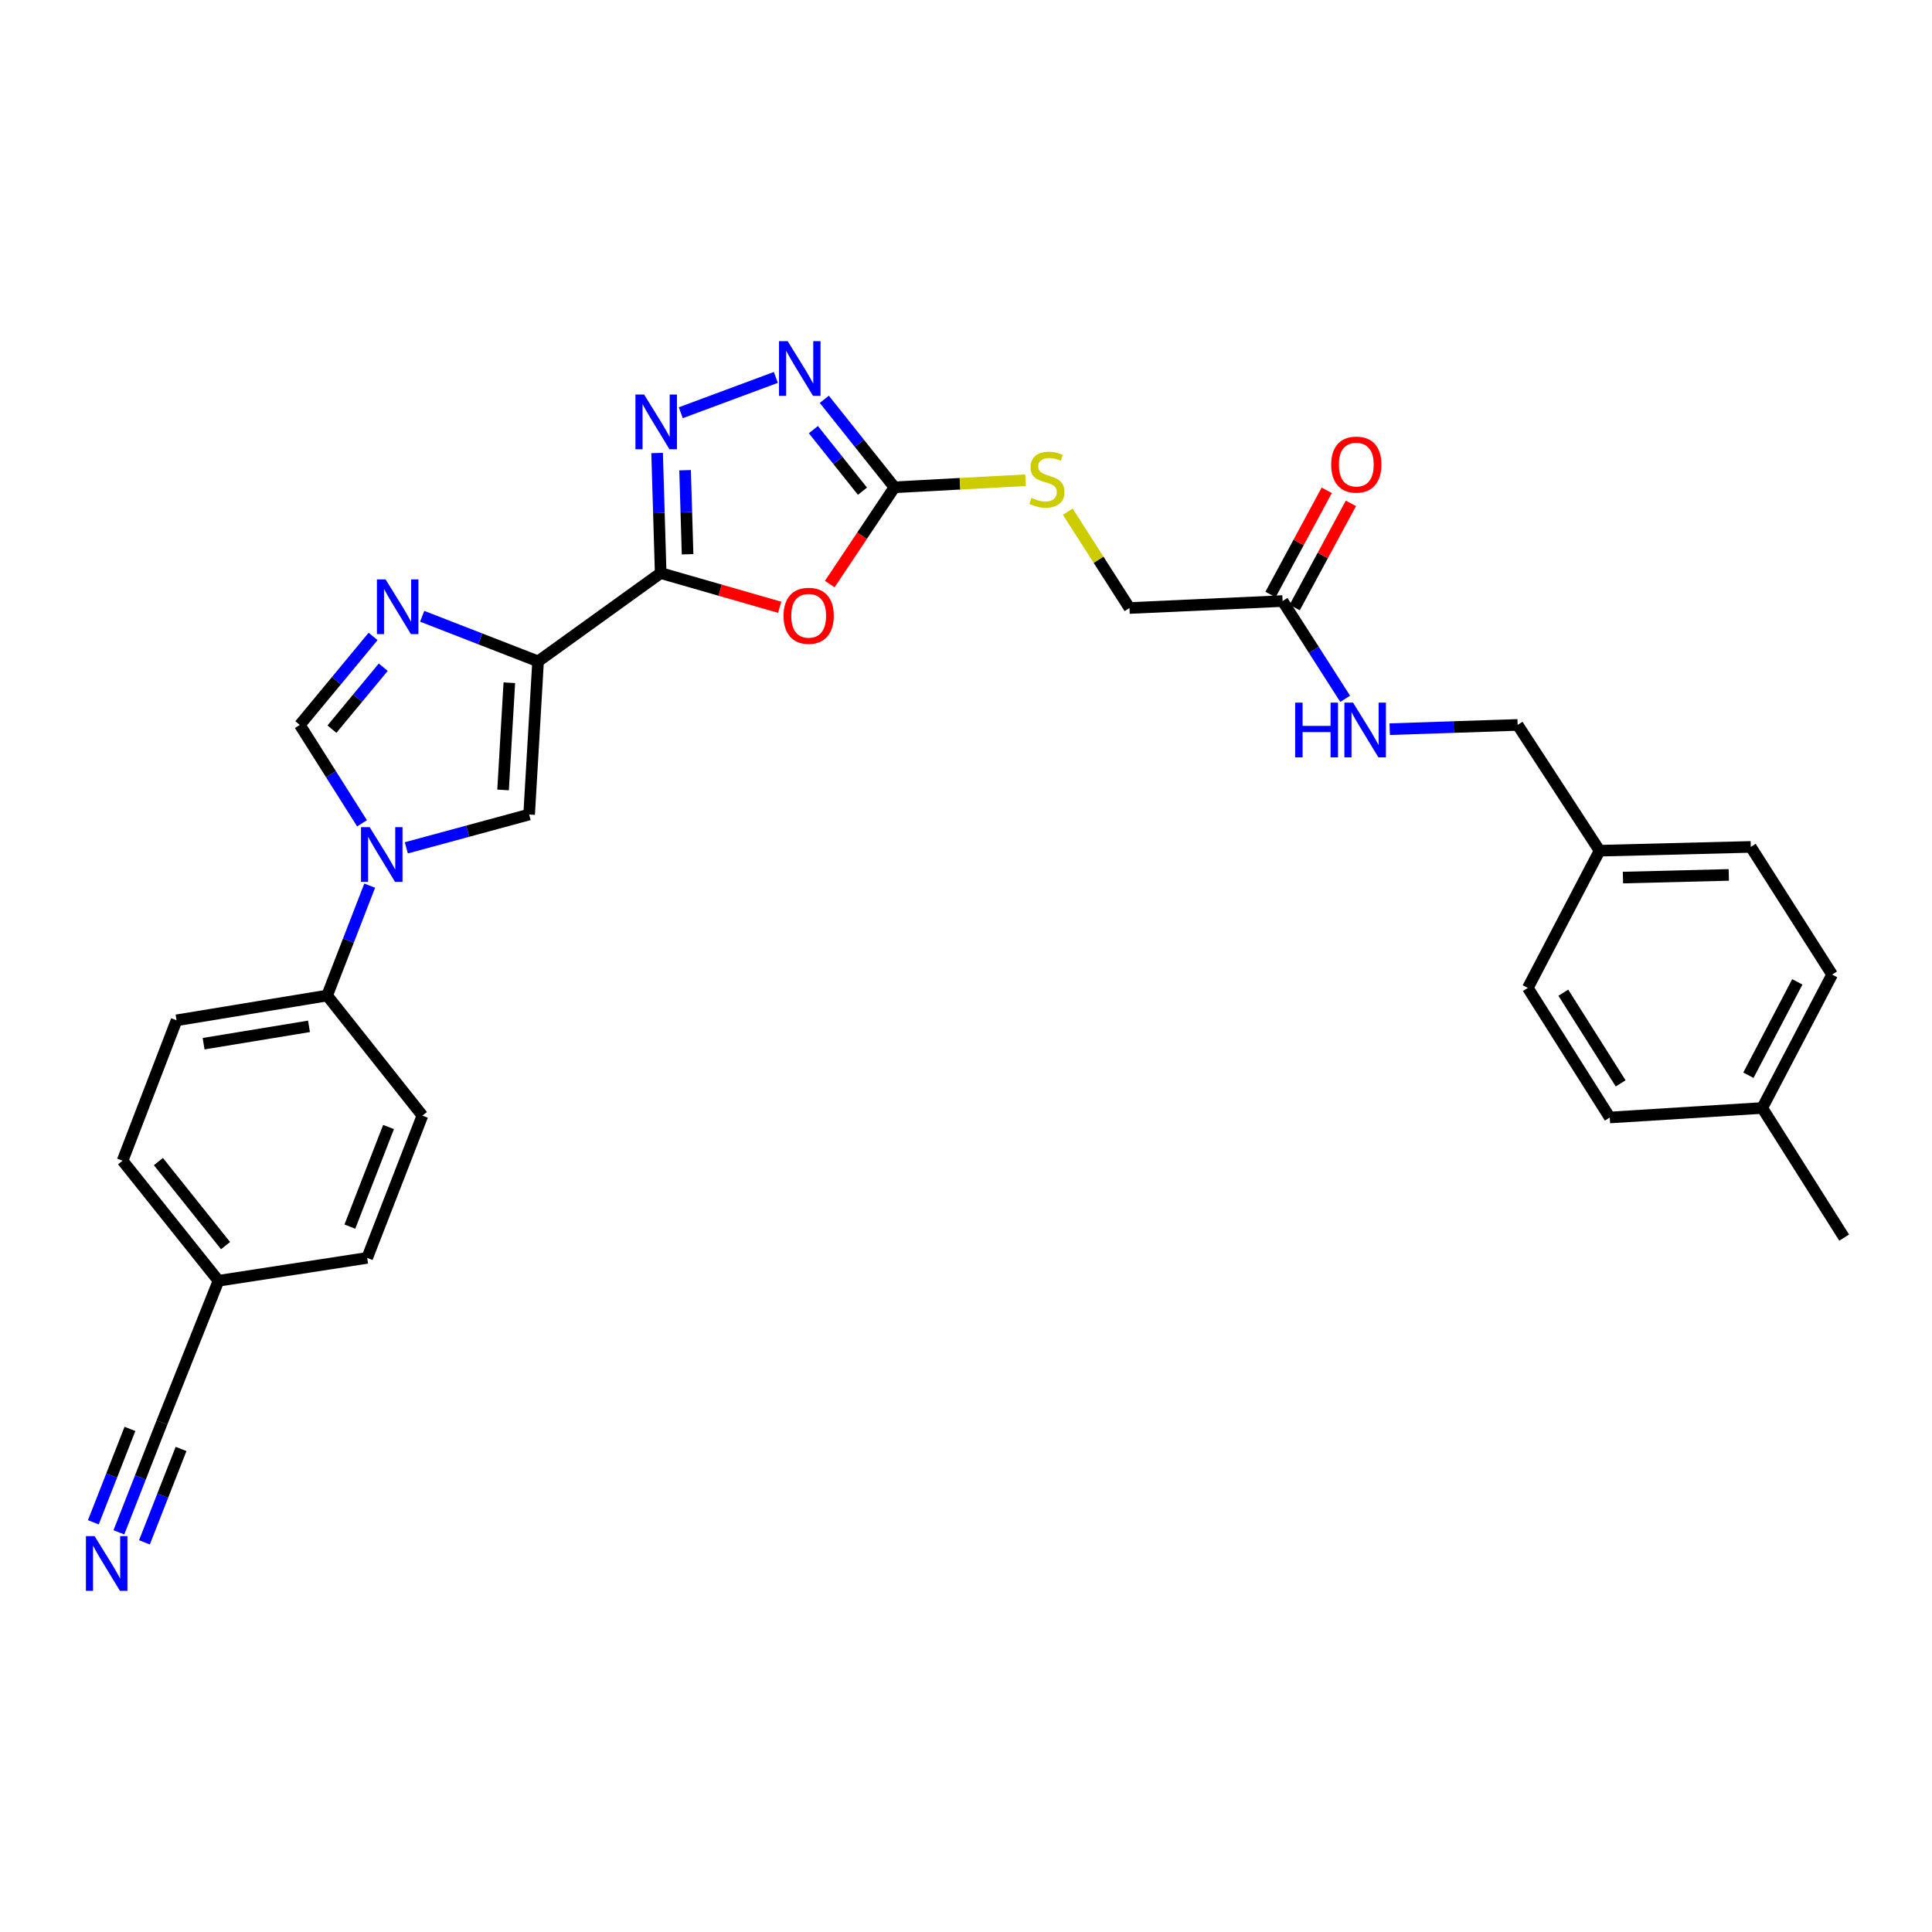 <?xml version='1.0' encoding='iso-8859-1'?>
<svg version='1.1' baseProfile='full'
              xmlns='http://www.w3.org/2000/svg'
                      xmlns:rdkit='http://www.rdkit.org/xml'
                      xmlns:xlink='http://www.w3.org/1999/xlink'
                  xml:space='preserve'
width='1000px' height='1000px' viewBox='0 0 1000 1000'>
<!-- END OF HEADER -->
<rect style='opacity:1.0;fill:#FFFFFF;stroke:none' width='1000' height='1000' x='0' y='0'> </rect>
<path class='bond-0' d='M 341.963,296.627 L 278.506,342.323' style='fill:none;fill-rule:evenodd;stroke:#000000;stroke-width:6px;stroke-linecap:butt;stroke-linejoin:miter;stroke-opacity:1' />
<path class='bond-1' d='M 341.963,296.627 L 372.767,305.48' style='fill:none;fill-rule:evenodd;stroke:#000000;stroke-width:6px;stroke-linecap:butt;stroke-linejoin:miter;stroke-opacity:1' />
<path class='bond-1' d='M 372.767,305.48 L 403.571,314.333' style='fill:none;fill-rule:evenodd;stroke:#FF0000;stroke-width:6px;stroke-linecap:butt;stroke-linejoin:miter;stroke-opacity:1' />
<path class='bond-2' d='M 341.963,296.627 L 341.042,265.553' style='fill:none;fill-rule:evenodd;stroke:#000000;stroke-width:6px;stroke-linecap:butt;stroke-linejoin:miter;stroke-opacity:1' />
<path class='bond-2' d='M 341.042,265.553 L 340.121,234.478' style='fill:none;fill-rule:evenodd;stroke:#0000FF;stroke-width:6px;stroke-linecap:butt;stroke-linejoin:miter;stroke-opacity:1' />
<path class='bond-2' d='M 355.889,286.884 L 355.244,265.132' style='fill:none;fill-rule:evenodd;stroke:#000000;stroke-width:6px;stroke-linecap:butt;stroke-linejoin:miter;stroke-opacity:1' />
<path class='bond-2' d='M 355.244,265.132 L 354.599,243.38' style='fill:none;fill-rule:evenodd;stroke:#0000FF;stroke-width:6px;stroke-linecap:butt;stroke-linejoin:miter;stroke-opacity:1' />
<path class='bond-3' d='M 278.506,342.323 L 248.512,330.654' style='fill:none;fill-rule:evenodd;stroke:#000000;stroke-width:6px;stroke-linecap:butt;stroke-linejoin:miter;stroke-opacity:1' />
<path class='bond-3' d='M 248.512,330.654 L 218.518,318.985' style='fill:none;fill-rule:evenodd;stroke:#0000FF;stroke-width:6px;stroke-linecap:butt;stroke-linejoin:miter;stroke-opacity:1' />
<path class='bond-7' d='M 278.506,342.323 L 273.88,421.592' style='fill:none;fill-rule:evenodd;stroke:#000000;stroke-width:6px;stroke-linecap:butt;stroke-linejoin:miter;stroke-opacity:1' />
<path class='bond-7' d='M 263.628,353.386 L 260.39,408.874' style='fill:none;fill-rule:evenodd;stroke:#000000;stroke-width:6px;stroke-linecap:butt;stroke-linejoin:miter;stroke-opacity:1' />
<path class='bond-5' d='M 429.472,302.325 L 446.219,277.275' style='fill:none;fill-rule:evenodd;stroke:#FF0000;stroke-width:6px;stroke-linecap:butt;stroke-linejoin:miter;stroke-opacity:1' />
<path class='bond-5' d='M 446.219,277.275 L 462.966,252.225' style='fill:none;fill-rule:evenodd;stroke:#000000;stroke-width:6px;stroke-linecap:butt;stroke-linejoin:miter;stroke-opacity:1' />
<path class='bond-6' d='M 352.365,213.634 L 401.579,195.349' style='fill:none;fill-rule:evenodd;stroke:#0000FF;stroke-width:6px;stroke-linecap:butt;stroke-linejoin:miter;stroke-opacity:1' />
<path class='bond-8' d='M 193.103,329.417 L 174.143,352.317' style='fill:none;fill-rule:evenodd;stroke:#0000FF;stroke-width:6px;stroke-linecap:butt;stroke-linejoin:miter;stroke-opacity:1' />
<path class='bond-8' d='M 174.143,352.317 L 155.183,375.217' style='fill:none;fill-rule:evenodd;stroke:#000000;stroke-width:6px;stroke-linecap:butt;stroke-linejoin:miter;stroke-opacity:1' />
<path class='bond-8' d='M 198.359,345.349 L 185.087,361.379' style='fill:none;fill-rule:evenodd;stroke:#0000FF;stroke-width:6px;stroke-linecap:butt;stroke-linejoin:miter;stroke-opacity:1' />
<path class='bond-8' d='M 185.087,361.379 L 171.815,377.408' style='fill:none;fill-rule:evenodd;stroke:#000000;stroke-width:6px;stroke-linecap:butt;stroke-linejoin:miter;stroke-opacity:1' />
<path class='bond-4' d='M 210.312,438.839 L 242.096,430.216' style='fill:none;fill-rule:evenodd;stroke:#0000FF;stroke-width:6px;stroke-linecap:butt;stroke-linejoin:miter;stroke-opacity:1' />
<path class='bond-4' d='M 242.096,430.216 L 273.88,421.592' style='fill:none;fill-rule:evenodd;stroke:#000000;stroke-width:6px;stroke-linecap:butt;stroke-linejoin:miter;stroke-opacity:1' />
<path class='bond-10' d='M 191.353,458.406 L 180.337,486.848' style='fill:none;fill-rule:evenodd;stroke:#0000FF;stroke-width:6px;stroke-linecap:butt;stroke-linejoin:miter;stroke-opacity:1' />
<path class='bond-10' d='M 180.337,486.848 L 169.32,515.29' style='fill:none;fill-rule:evenodd;stroke:#000000;stroke-width:6px;stroke-linecap:butt;stroke-linejoin:miter;stroke-opacity:1' />
<path class='bond-31' d='M 187.387,426.145 L 171.285,400.681' style='fill:none;fill-rule:evenodd;stroke:#0000FF;stroke-width:6px;stroke-linecap:butt;stroke-linejoin:miter;stroke-opacity:1' />
<path class='bond-31' d='M 171.285,400.681 L 155.183,375.217' style='fill:none;fill-rule:evenodd;stroke:#000000;stroke-width:6px;stroke-linecap:butt;stroke-linejoin:miter;stroke-opacity:1' />
<path class='bond-13' d='M 462.966,252.225 L 496.895,250.392' style='fill:none;fill-rule:evenodd;stroke:#000000;stroke-width:6px;stroke-linecap:butt;stroke-linejoin:miter;stroke-opacity:1' />
<path class='bond-13' d='M 496.895,250.392 L 530.823,248.559' style='fill:none;fill-rule:evenodd;stroke:#CCCC00;stroke-width:6px;stroke-linecap:butt;stroke-linejoin:miter;stroke-opacity:1' />
<path class='bond-30' d='M 462.966,252.225 L 444.816,229.456' style='fill:none;fill-rule:evenodd;stroke:#000000;stroke-width:6px;stroke-linecap:butt;stroke-linejoin:miter;stroke-opacity:1' />
<path class='bond-30' d='M 444.816,229.456 L 426.667,206.688' style='fill:none;fill-rule:evenodd;stroke:#0000FF;stroke-width:6px;stroke-linecap:butt;stroke-linejoin:miter;stroke-opacity:1' />
<path class='bond-30' d='M 446.41,254.251 L 433.706,238.313' style='fill:none;fill-rule:evenodd;stroke:#000000;stroke-width:6px;stroke-linecap:butt;stroke-linejoin:miter;stroke-opacity:1' />
<path class='bond-30' d='M 433.706,238.313 L 421.001,222.375' style='fill:none;fill-rule:evenodd;stroke:#0000FF;stroke-width:6px;stroke-linecap:butt;stroke-linejoin:miter;stroke-opacity:1' />
<path class='bond-9' d='M 61.536,793.131 L 72.684,764.695' style='fill:none;fill-rule:evenodd;stroke:#0000FF;stroke-width:6px;stroke-linecap:butt;stroke-linejoin:miter;stroke-opacity:1' />
<path class='bond-9' d='M 72.684,764.695 L 83.832,736.258' style='fill:none;fill-rule:evenodd;stroke:#000000;stroke-width:6px;stroke-linecap:butt;stroke-linejoin:miter;stroke-opacity:1' />
<path class='bond-9' d='M 74.765,798.317 L 84.24,774.146' style='fill:none;fill-rule:evenodd;stroke:#0000FF;stroke-width:6px;stroke-linecap:butt;stroke-linejoin:miter;stroke-opacity:1' />
<path class='bond-9' d='M 84.24,774.146 L 93.716,749.975' style='fill:none;fill-rule:evenodd;stroke:#000000;stroke-width:6px;stroke-linecap:butt;stroke-linejoin:miter;stroke-opacity:1' />
<path class='bond-9' d='M 48.308,787.945 L 57.783,763.774' style='fill:none;fill-rule:evenodd;stroke:#0000FF;stroke-width:6px;stroke-linecap:butt;stroke-linejoin:miter;stroke-opacity:1' />
<path class='bond-9' d='M 57.783,763.774 L 67.259,739.603' style='fill:none;fill-rule:evenodd;stroke:#000000;stroke-width:6px;stroke-linecap:butt;stroke-linejoin:miter;stroke-opacity:1' />
<path class='bond-16' d='M 169.32,515.29 L 91.386,528.117' style='fill:none;fill-rule:evenodd;stroke:#000000;stroke-width:6px;stroke-linecap:butt;stroke-linejoin:miter;stroke-opacity:1' />
<path class='bond-16' d='M 159.938,531.234 L 105.384,540.213' style='fill:none;fill-rule:evenodd;stroke:#000000;stroke-width:6px;stroke-linecap:butt;stroke-linejoin:miter;stroke-opacity:1' />
<path class='bond-17' d='M 169.32,515.29 L 218.64,577.437' style='fill:none;fill-rule:evenodd;stroke:#000000;stroke-width:6px;stroke-linecap:butt;stroke-linejoin:miter;stroke-opacity:1' />
<path class='bond-11' d='M 83.832,736.258 L 113.086,662.918' style='fill:none;fill-rule:evenodd;stroke:#000000;stroke-width:6px;stroke-linecap:butt;stroke-linejoin:miter;stroke-opacity:1' />
<path class='bond-12' d='M 663.868,311.104 L 584.615,314.711' style='fill:none;fill-rule:evenodd;stroke:#000000;stroke-width:6px;stroke-linecap:butt;stroke-linejoin:miter;stroke-opacity:1' />
<path class='bond-14' d='M 663.868,311.104 L 680.066,336.404' style='fill:none;fill-rule:evenodd;stroke:#000000;stroke-width:6px;stroke-linecap:butt;stroke-linejoin:miter;stroke-opacity:1' />
<path class='bond-14' d='M 680.066,336.404 L 696.263,361.704' style='fill:none;fill-rule:evenodd;stroke:#0000FF;stroke-width:6px;stroke-linecap:butt;stroke-linejoin:miter;stroke-opacity:1' />
<path class='bond-15' d='M 670.121,314.477 L 684.672,287.506' style='fill:none;fill-rule:evenodd;stroke:#000000;stroke-width:6px;stroke-linecap:butt;stroke-linejoin:miter;stroke-opacity:1' />
<path class='bond-15' d='M 684.672,287.506 L 699.224,260.534' style='fill:none;fill-rule:evenodd;stroke:#FF0000;stroke-width:6px;stroke-linecap:butt;stroke-linejoin:miter;stroke-opacity:1' />
<path class='bond-15' d='M 657.616,307.731 L 672.167,280.759' style='fill:none;fill-rule:evenodd;stroke:#000000;stroke-width:6px;stroke-linecap:butt;stroke-linejoin:miter;stroke-opacity:1' />
<path class='bond-15' d='M 672.167,280.759 L 686.719,253.788' style='fill:none;fill-rule:evenodd;stroke:#FF0000;stroke-width:6px;stroke-linecap:butt;stroke-linejoin:miter;stroke-opacity:1' />
<path class='bond-18' d='M 552.675,264.824 L 568.645,289.768' style='fill:none;fill-rule:evenodd;stroke:#CCCC00;stroke-width:6px;stroke-linecap:butt;stroke-linejoin:miter;stroke-opacity:1' />
<path class='bond-18' d='M 568.645,289.768 L 584.615,314.711' style='fill:none;fill-rule:evenodd;stroke:#000000;stroke-width:6px;stroke-linecap:butt;stroke-linejoin:miter;stroke-opacity:1' />
<path class='bond-20' d='M 719.311,377.422 L 752.418,376.319' style='fill:none;fill-rule:evenodd;stroke:#0000FF;stroke-width:6px;stroke-linecap:butt;stroke-linejoin:miter;stroke-opacity:1' />
<path class='bond-20' d='M 752.418,376.319 L 785.526,375.217' style='fill:none;fill-rule:evenodd;stroke:#000000;stroke-width:6px;stroke-linecap:butt;stroke-linejoin:miter;stroke-opacity:1' />
<path class='bond-22' d='M 91.386,528.117 L 63.442,600.779' style='fill:none;fill-rule:evenodd;stroke:#000000;stroke-width:6px;stroke-linecap:butt;stroke-linejoin:miter;stroke-opacity:1' />
<path class='bond-23' d='M 218.64,577.437 L 190.049,651.085' style='fill:none;fill-rule:evenodd;stroke:#000000;stroke-width:6px;stroke-linecap:butt;stroke-linejoin:miter;stroke-opacity:1' />
<path class='bond-23' d='M 201.106,583.342 L 181.092,634.896' style='fill:none;fill-rule:evenodd;stroke:#000000;stroke-width:6px;stroke-linecap:butt;stroke-linejoin:miter;stroke-opacity:1' />
<path class='bond-19' d='M 113.086,662.918 L 190.049,651.085' style='fill:none;fill-rule:evenodd;stroke:#000000;stroke-width:6px;stroke-linecap:butt;stroke-linejoin:miter;stroke-opacity:1' />
<path class='bond-32' d='M 113.086,662.918 L 63.442,600.779' style='fill:none;fill-rule:evenodd;stroke:#000000;stroke-width:6px;stroke-linecap:butt;stroke-linejoin:miter;stroke-opacity:1' />
<path class='bond-32' d='M 116.74,644.728 L 81.99,601.231' style='fill:none;fill-rule:evenodd;stroke:#000000;stroke-width:6px;stroke-linecap:butt;stroke-linejoin:miter;stroke-opacity:1' />
<path class='bond-21' d='M 785.526,375.217 L 827.939,440.324' style='fill:none;fill-rule:evenodd;stroke:#000000;stroke-width:6px;stroke-linecap:butt;stroke-linejoin:miter;stroke-opacity:1' />
<path class='bond-25' d='M 827.939,440.324 L 790.799,511.343' style='fill:none;fill-rule:evenodd;stroke:#000000;stroke-width:6px;stroke-linecap:butt;stroke-linejoin:miter;stroke-opacity:1' />
<path class='bond-26' d='M 827.939,440.324 L 906.204,438.358' style='fill:none;fill-rule:evenodd;stroke:#000000;stroke-width:6px;stroke-linecap:butt;stroke-linejoin:miter;stroke-opacity:1' />
<path class='bond-26' d='M 840.035,454.233 L 894.821,452.857' style='fill:none;fill-rule:evenodd;stroke:#000000;stroke-width:6px;stroke-linecap:butt;stroke-linejoin:miter;stroke-opacity:1' />
<path class='bond-24' d='M 912.133,573.49 L 948.302,504.444' style='fill:none;fill-rule:evenodd;stroke:#000000;stroke-width:6px;stroke-linecap:butt;stroke-linejoin:miter;stroke-opacity:1' />
<path class='bond-24' d='M 904.972,556.54 L 930.29,508.208' style='fill:none;fill-rule:evenodd;stroke:#000000;stroke-width:6px;stroke-linecap:butt;stroke-linejoin:miter;stroke-opacity:1' />
<path class='bond-29' d='M 912.133,573.49 L 954.545,640.579' style='fill:none;fill-rule:evenodd;stroke:#000000;stroke-width:6px;stroke-linecap:butt;stroke-linejoin:miter;stroke-opacity:1' />
<path class='bond-33' d='M 912.133,573.49 L 833.204,578.408' style='fill:none;fill-rule:evenodd;stroke:#000000;stroke-width:6px;stroke-linecap:butt;stroke-linejoin:miter;stroke-opacity:1' />
<path class='bond-28' d='M 790.799,511.343 L 833.204,578.408' style='fill:none;fill-rule:evenodd;stroke:#000000;stroke-width:6px;stroke-linecap:butt;stroke-linejoin:miter;stroke-opacity:1' />
<path class='bond-28' d='M 809.169,513.809 L 838.852,560.755' style='fill:none;fill-rule:evenodd;stroke:#000000;stroke-width:6px;stroke-linecap:butt;stroke-linejoin:miter;stroke-opacity:1' />
<path class='bond-27' d='M 906.204,438.358 L 948.302,504.444' style='fill:none;fill-rule:evenodd;stroke:#000000;stroke-width:6px;stroke-linecap:butt;stroke-linejoin:miter;stroke-opacity:1' />
<path  class='atom-2' d='M 405.564 318.722
Q 405.564 311.922, 408.924 308.122
Q 412.284 304.322, 418.564 304.322
Q 424.844 304.322, 428.204 308.122
Q 431.564 311.922, 431.564 318.722
Q 431.564 325.602, 428.164 329.522
Q 424.764 333.402, 418.564 333.402
Q 412.324 333.402, 408.924 329.522
Q 405.564 325.642, 405.564 318.722
M 418.564 330.202
Q 422.884 330.202, 425.204 327.322
Q 427.564 324.402, 427.564 318.722
Q 427.564 313.162, 425.204 310.362
Q 422.884 307.522, 418.564 307.522
Q 414.244 307.522, 411.884 310.322
Q 409.564 313.122, 409.564 318.722
Q 409.564 324.442, 411.884 327.322
Q 414.244 330.202, 418.564 330.202
' fill='#FF0000'/>
<path  class='atom-3' d='M 333.383 204.201
L 342.663 219.201
Q 343.583 220.681, 345.063 223.361
Q 346.543 226.041, 346.623 226.201
L 346.623 204.201
L 350.383 204.201
L 350.383 232.521
L 346.503 232.521
L 336.543 216.121
Q 335.383 214.201, 334.143 212.001
Q 332.943 209.801, 332.583 209.121
L 332.583 232.521
L 328.903 232.521
L 328.903 204.201
L 333.383 204.201
' fill='#0000FF'/>
<path  class='atom-4' d='M 199.569 299.888
L 208.849 314.888
Q 209.769 316.368, 211.249 319.048
Q 212.729 321.728, 212.809 321.888
L 212.809 299.888
L 216.569 299.888
L 216.569 328.208
L 212.689 328.208
L 202.729 311.808
Q 201.569 309.888, 200.329 307.688
Q 199.129 305.488, 198.769 304.808
L 198.769 328.208
L 195.089 328.208
L 195.089 299.888
L 199.569 299.888
' fill='#0000FF'/>
<path  class='atom-5' d='M 191.336 428.129
L 200.616 443.129
Q 201.536 444.609, 203.016 447.289
Q 204.496 449.969, 204.576 450.129
L 204.576 428.129
L 208.336 428.129
L 208.336 456.449
L 204.456 456.449
L 194.496 440.049
Q 193.336 438.129, 192.096 435.929
Q 190.896 433.729, 190.536 433.049
L 190.536 456.449
L 186.856 456.449
L 186.856 428.129
L 191.336 428.129
' fill='#0000FF'/>
<path  class='atom-7' d='M 407.702 176.589
L 416.982 191.589
Q 417.902 193.069, 419.382 195.749
Q 420.862 198.429, 420.942 198.589
L 420.942 176.589
L 424.702 176.589
L 424.702 204.909
L 420.822 204.909
L 410.862 188.509
Q 409.702 186.589, 408.462 184.389
Q 407.262 182.189, 406.902 181.509
L 406.902 204.909
L 403.222 204.909
L 403.222 176.589
L 407.702 176.589
' fill='#0000FF'/>
<path  class='atom-10' d='M 48.957 795.091
L 58.237 810.091
Q 59.157 811.571, 60.637 814.251
Q 62.117 816.931, 62.197 817.091
L 62.197 795.091
L 65.957 795.091
L 65.957 823.411
L 62.077 823.411
L 52.117 807.011
Q 50.957 805.091, 49.717 802.891
Q 48.517 800.691, 48.157 800.011
L 48.157 823.411
L 44.477 823.411
L 44.477 795.091
L 48.957 795.091
' fill='#0000FF'/>
<path  class='atom-14' d='M 533.879 257.682
Q 534.199 257.802, 535.519 258.362
Q 536.839 258.922, 538.279 259.282
Q 539.759 259.602, 541.199 259.602
Q 543.879 259.602, 545.439 258.322
Q 546.999 257.002, 546.999 254.722
Q 546.999 253.162, 546.199 252.202
Q 545.439 251.242, 544.239 250.722
Q 543.039 250.202, 541.039 249.602
Q 538.519 248.842, 536.999 248.122
Q 535.519 247.402, 534.439 245.882
Q 533.399 244.362, 533.399 241.802
Q 533.399 238.242, 535.799 236.042
Q 538.239 233.842, 543.039 233.842
Q 546.319 233.842, 550.039 235.402
L 549.119 238.482
Q 545.719 237.082, 543.159 237.082
Q 540.399 237.082, 538.879 238.242
Q 537.359 239.362, 537.399 241.322
Q 537.399 242.842, 538.159 243.762
Q 538.959 244.682, 540.079 245.202
Q 541.239 245.722, 543.159 246.322
Q 545.719 247.122, 547.239 247.922
Q 548.759 248.722, 549.839 250.362
Q 550.959 251.962, 550.959 254.722
Q 550.959 258.642, 548.319 260.762
Q 545.719 262.842, 541.359 262.842
Q 538.839 262.842, 536.919 262.282
Q 535.039 261.762, 532.799 260.842
L 533.879 257.682
' fill='#CCCC00'/>
<path  class='atom-15' d='M 670.377 363.685
L 674.217 363.685
L 674.217 375.725
L 688.697 375.725
L 688.697 363.685
L 692.537 363.685
L 692.537 392.005
L 688.697 392.005
L 688.697 378.925
L 674.217 378.925
L 674.217 392.005
L 670.377 392.005
L 670.377 363.685
' fill='#0000FF'/>
<path  class='atom-15' d='M 700.337 363.685
L 709.617 378.685
Q 710.537 380.165, 712.017 382.845
Q 713.497 385.525, 713.577 385.685
L 713.577 363.685
L 717.337 363.685
L 717.337 392.005
L 713.457 392.005
L 703.497 375.605
Q 702.337 373.685, 701.097 371.485
Q 699.897 369.285, 699.537 368.605
L 699.537 392.005
L 695.857 392.005
L 695.857 363.685
L 700.337 363.685
' fill='#0000FF'/>
<path  class='atom-16' d='M 689.018 240.472
Q 689.018 233.672, 692.378 229.872
Q 695.738 226.072, 702.018 226.072
Q 708.298 226.072, 711.658 229.872
Q 715.018 233.672, 715.018 240.472
Q 715.018 247.352, 711.618 251.272
Q 708.218 255.152, 702.018 255.152
Q 695.778 255.152, 692.378 251.272
Q 689.018 247.392, 689.018 240.472
M 702.018 251.952
Q 706.338 251.952, 708.658 249.072
Q 711.018 246.152, 711.018 240.472
Q 711.018 234.912, 708.658 232.112
Q 706.338 229.272, 702.018 229.272
Q 697.698 229.272, 695.338 232.072
Q 693.018 234.872, 693.018 240.472
Q 693.018 246.192, 695.338 249.072
Q 697.698 251.952, 702.018 251.952
' fill='#FF0000'/>
</svg>
